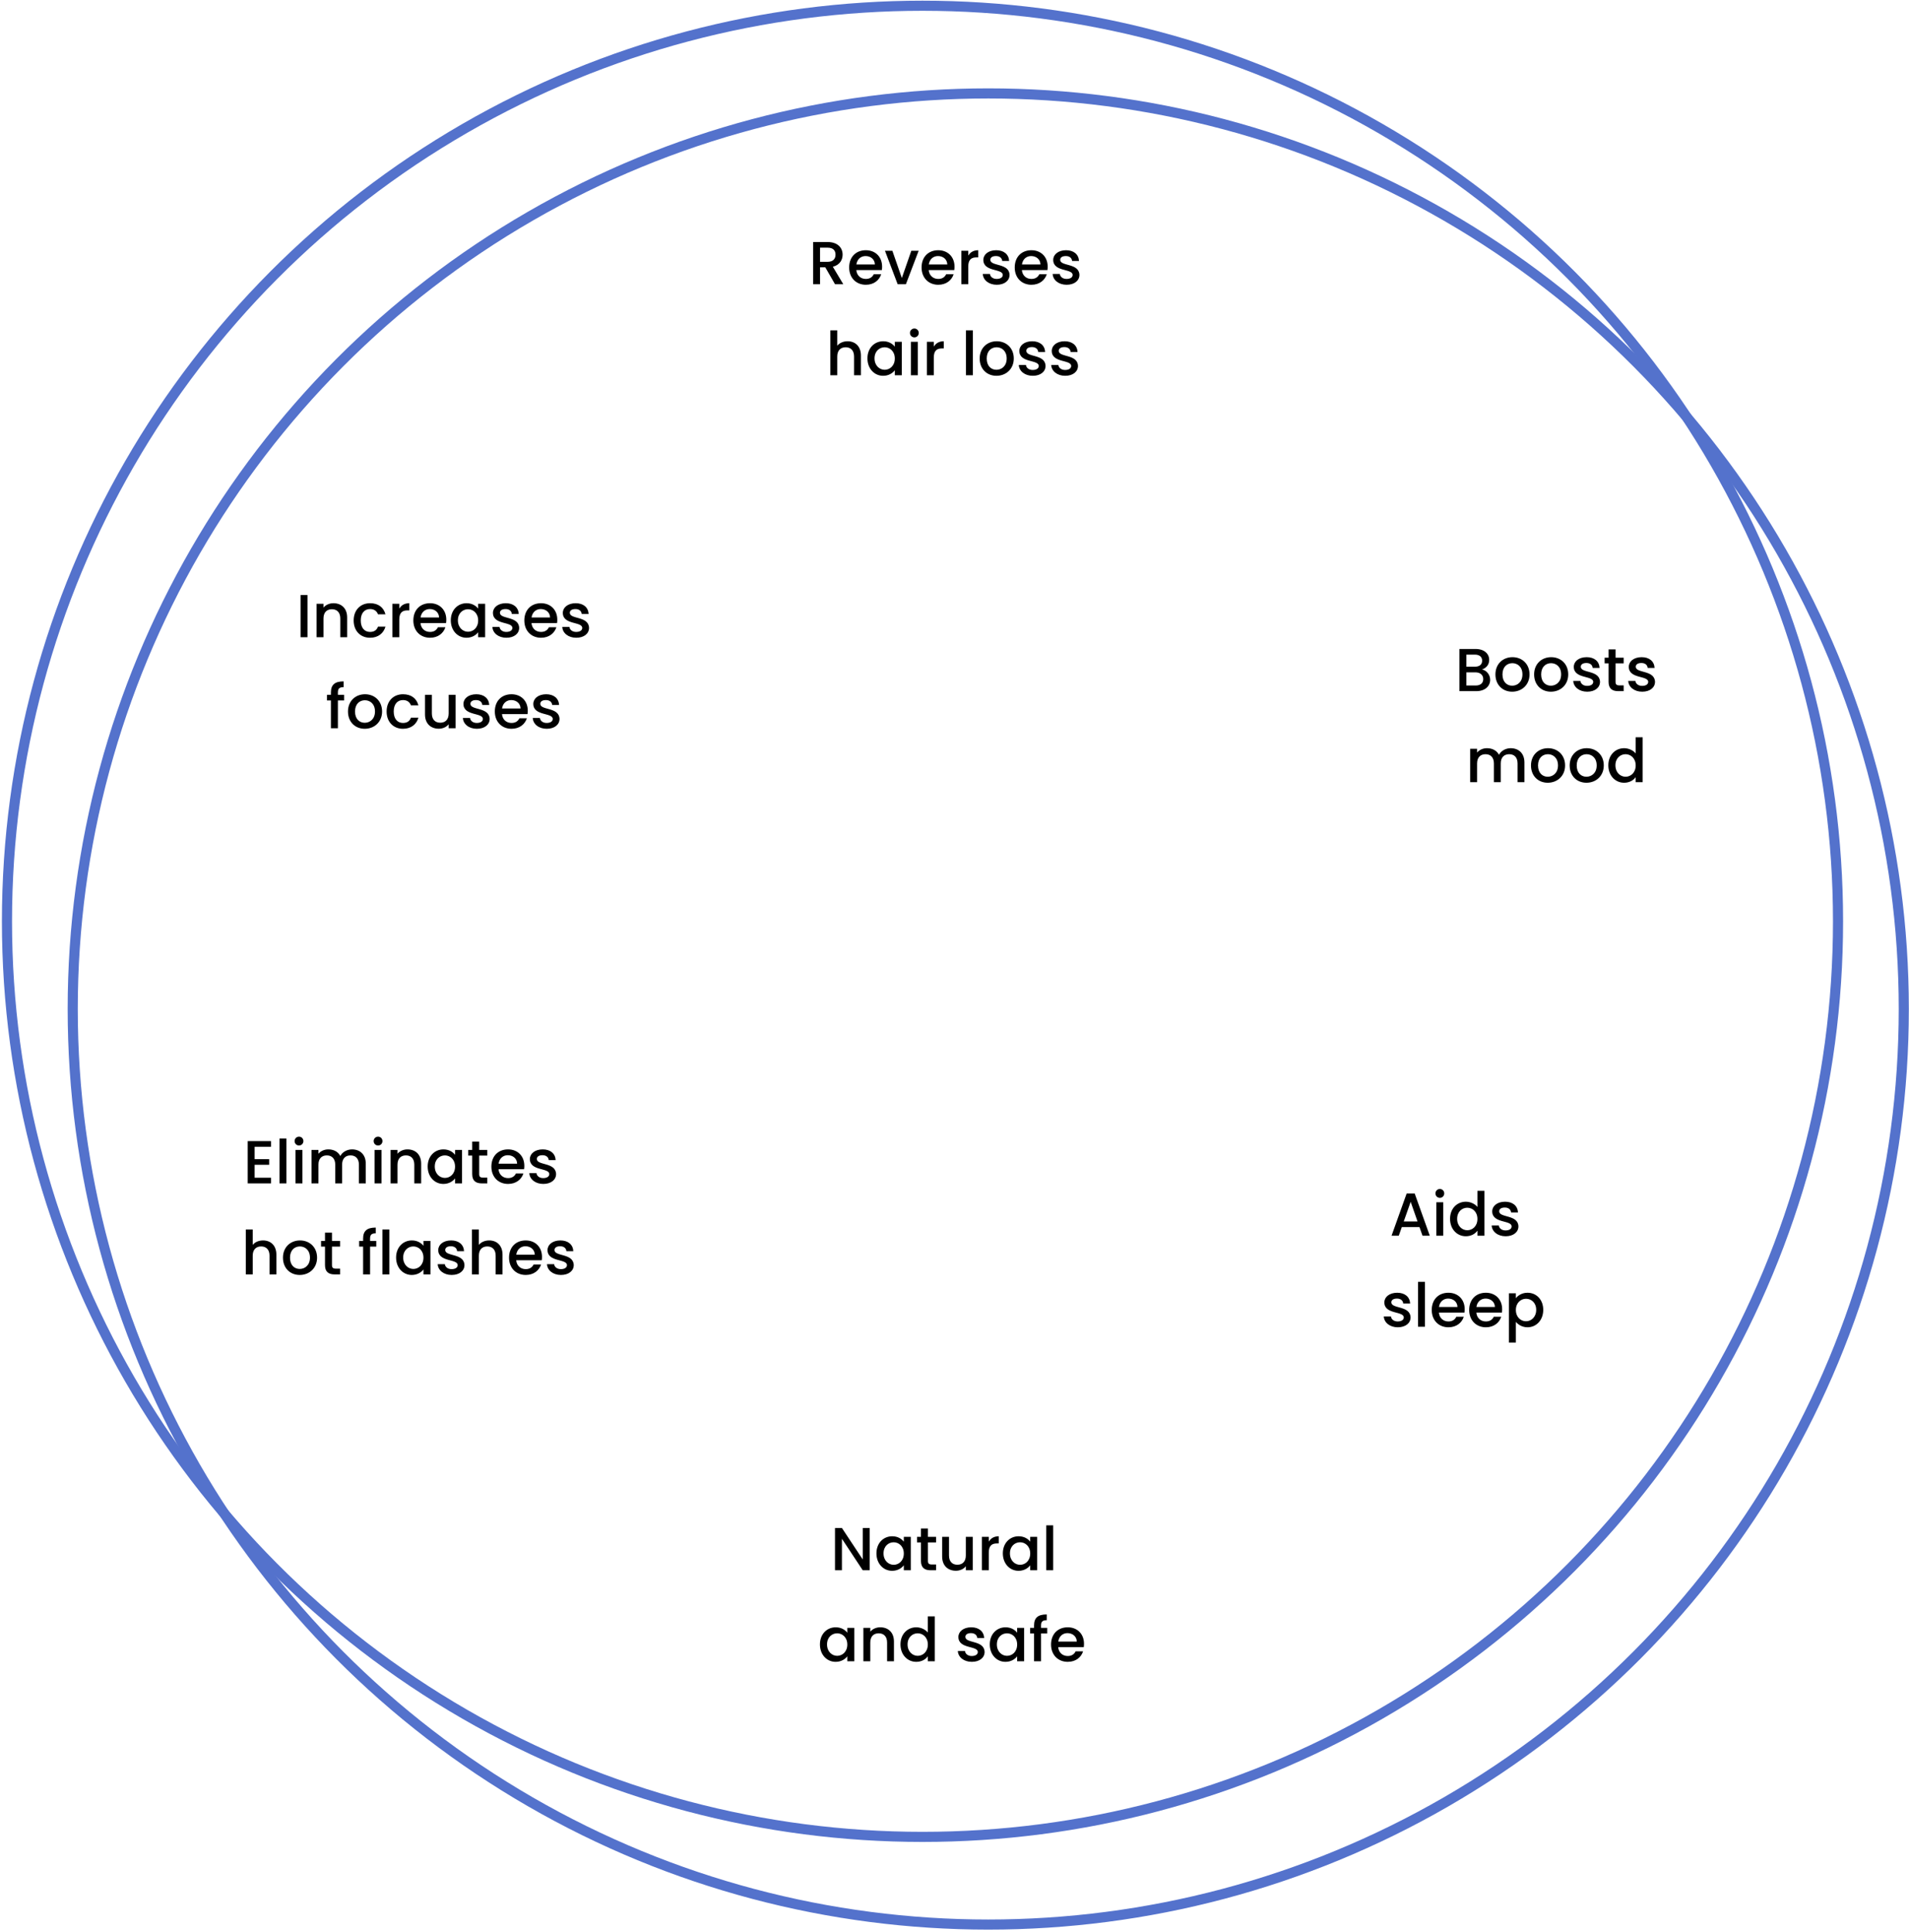 <svg xmlns="http://www.w3.org/2000/svg" width="755" height="764" viewBox="0 0 755 764" fill="none"><circle cx="364.845" cy="364.357" r="362.088" stroke="#5472CC" stroke-width="4"></circle><circle cx="390.85" cy="399.032" r="362.088" stroke="#5472CC" stroke-width="4"></circle><path d="M562.593 488.691L561.393 485.283H554.409L553.209 488.691H550.353L556.329 471.987H559.497L565.473 488.691H562.593ZM560.625 483.051L557.913 475.299L555.177 483.051H560.625ZM568.072 488.691V475.467H570.808V488.691H568.072ZM569.464 473.715C568.48 473.715 567.712 472.947 567.712 471.963C567.712 470.979 568.48 470.211 569.464 470.211C570.424 470.211 571.192 470.979 571.192 471.963C571.192 472.947 570.424 473.715 569.464 473.715ZM573.488 482.019C573.488 477.939 576.248 475.251 579.752 475.251C581.48 475.251 583.304 476.067 584.312 477.315V470.931H587.072V488.691H584.312V486.699C583.472 487.899 581.888 488.907 579.728 488.907C576.248 488.907 573.488 486.099 573.488 482.019ZM584.312 482.067C584.312 479.235 582.368 477.627 580.304 477.627C578.264 477.627 576.296 479.163 576.296 482.019C576.296 484.875 578.264 486.531 580.304 486.531C582.368 486.531 584.312 484.923 584.312 482.067ZM600.53 484.995C600.53 487.227 598.586 488.907 595.466 488.907C592.298 488.907 590.066 487.035 589.946 484.635H592.778C592.874 485.715 593.906 486.603 595.418 486.603C597.002 486.603 597.842 485.931 597.842 485.019C597.842 482.427 590.162 483.915 590.162 479.067C590.162 476.955 592.13 475.251 595.25 475.251C598.25 475.251 600.218 476.859 600.362 479.499H597.626C597.53 478.347 596.642 477.555 595.154 477.555C593.69 477.555 592.922 478.155 592.922 479.043C592.922 481.707 600.386 480.219 600.53 484.995ZM557.873 520.995C557.873 523.227 555.929 524.907 552.809 524.907C549.641 524.907 547.409 523.035 547.289 520.635H550.121C550.217 521.715 551.249 522.603 552.761 522.603C554.345 522.603 555.185 521.931 555.185 521.019C555.185 518.427 547.505 519.915 547.505 515.067C547.505 512.955 549.473 511.251 552.593 511.251C555.593 511.251 557.561 512.859 557.705 515.499H554.969C554.873 514.347 553.985 513.555 552.497 513.555C551.033 513.555 550.265 514.155 550.265 515.043C550.265 517.707 557.729 516.219 557.873 520.995ZM560.83 524.691V506.931H563.566V524.691H560.83ZM572.726 513.555C570.878 513.555 569.39 514.803 569.102 516.891H576.422C576.374 514.851 574.766 513.555 572.726 513.555ZM578.918 520.755C578.174 523.059 576.086 524.907 572.846 524.907C569.054 524.907 566.246 522.219 566.246 518.067C566.246 513.915 568.934 511.251 572.846 511.251C576.614 511.251 579.278 513.867 579.278 517.755C579.278 518.211 579.254 518.643 579.182 519.099H569.078C569.27 521.283 570.83 522.603 572.846 522.603C574.526 522.603 575.462 521.787 575.966 520.755H578.918ZM587.538 513.555C585.69 513.555 584.202 514.803 583.914 516.891H591.234C591.186 514.851 589.578 513.555 587.538 513.555ZM593.73 520.755C592.986 523.059 590.898 524.907 587.658 524.907C583.866 524.907 581.058 522.219 581.058 518.067C581.058 513.915 583.746 511.251 587.658 511.251C591.426 511.251 594.09 513.867 594.09 517.755C594.09 518.211 594.066 518.643 593.994 519.099H583.89C584.082 521.283 585.642 522.603 587.658 522.603C589.338 522.603 590.274 521.787 590.778 520.755H593.73ZM599.519 513.411C600.359 512.307 601.967 511.251 604.127 511.251C607.607 511.251 610.343 513.939 610.343 518.019C610.343 522.099 607.607 524.907 604.127 524.907C601.943 524.907 600.383 523.803 599.519 522.771V530.979H596.783V511.467H599.519V513.411ZM607.559 518.019C607.559 515.163 605.591 513.627 603.527 513.627C601.487 513.627 599.519 515.235 599.519 518.067C599.519 520.923 601.487 522.531 603.527 522.531C605.591 522.531 607.559 520.875 607.559 518.019Z" fill="#000"></path><path d="M107.178 451.296V453.528H100.698V458.424H106.458V460.656H100.698V465.768H107.178V468H97.962V451.296H107.178ZM110.548 468V450.24H113.284V468H110.548ZM116.876 468V454.776H119.612V468H116.876ZM118.268 453.024C117.284 453.024 116.516 452.256 116.516 451.272C116.516 450.288 117.284 449.52 118.268 449.52C119.228 449.52 119.996 450.288 119.996 451.272C119.996 452.256 119.228 453.024 118.268 453.024ZM141.948 468V460.608C141.948 458.184 140.628 456.936 138.636 456.936C136.62 456.936 135.3 458.184 135.3 460.608V468H132.588V460.608C132.588 458.184 131.268 456.936 129.276 456.936C127.26 456.936 125.94 458.184 125.94 460.608V468H123.204V454.776H125.94V456.288C126.828 455.208 128.268 454.56 129.852 454.56C131.94 454.56 133.692 455.448 134.604 457.176C135.42 455.568 137.292 454.56 139.212 454.56C142.308 454.56 144.66 456.504 144.66 460.2V468H141.948ZM148.142 468V454.776H150.878V468H148.142ZM149.534 453.024C148.55 453.024 147.782 452.256 147.782 451.272C147.782 450.288 148.55 449.52 149.534 449.52C150.494 449.52 151.262 450.288 151.262 451.272C151.262 452.256 150.494 453.024 149.534 453.024ZM163.854 468V460.608C163.854 458.184 162.534 456.936 160.542 456.936C158.526 456.936 157.206 458.184 157.206 460.608V468H154.47V454.776H157.206V456.288C158.094 455.208 159.558 454.56 161.142 454.56C164.238 454.56 166.566 456.504 166.566 460.2V468H163.854ZM169.144 461.328C169.144 457.248 171.904 454.56 175.384 454.56C177.616 454.56 179.152 455.616 179.968 456.696V454.776H182.728V468H179.968V466.032C179.128 467.16 177.544 468.216 175.336 468.216C171.904 468.216 169.144 465.408 169.144 461.328ZM179.968 461.376C179.968 458.544 178.024 456.936 175.96 456.936C173.92 456.936 171.952 458.472 171.952 461.328C171.952 464.184 173.92 465.84 175.96 465.84C178.024 465.84 179.968 464.232 179.968 461.376ZM186.753 464.328V457.008H185.193V454.776H186.753V451.488H189.513V454.776H192.729V457.008H189.513V464.328C189.513 465.312 189.897 465.72 191.049 465.72H192.729V468H190.569C188.217 468 186.753 467.016 186.753 464.328ZM200.819 456.864C198.971 456.864 197.483 458.112 197.195 460.2H204.515C204.467 458.16 202.859 456.864 200.819 456.864ZM207.011 464.064C206.267 466.368 204.179 468.216 200.939 468.216C197.147 468.216 194.339 465.528 194.339 461.376C194.339 457.224 197.027 454.56 200.939 454.56C204.707 454.56 207.371 457.176 207.371 461.064C207.371 461.52 207.347 461.952 207.275 462.408H197.171C197.363 464.592 198.923 465.912 200.939 465.912C202.619 465.912 203.555 465.096 204.059 464.064H207.011ZM219.928 464.304C219.928 466.536 217.984 468.216 214.864 468.216C211.696 468.216 209.464 466.344 209.344 463.944H212.176C212.272 465.024 213.304 465.912 214.816 465.912C216.4 465.912 217.24 465.24 217.24 464.328C217.24 461.736 209.56 463.224 209.56 458.376C209.56 456.264 211.528 454.56 214.648 454.56C217.648 454.56 219.616 456.168 219.76 458.808H217.024C216.928 457.656 216.04 456.864 214.552 456.864C213.088 456.864 212.32 457.464 212.32 458.352C212.32 461.016 219.784 459.528 219.928 464.304ZM97.212 504V486.24H99.948V492.312C100.86 491.208 102.348 490.56 104.052 490.56C107.004 490.56 109.308 492.504 109.308 496.2V504H106.596V496.608C106.596 494.184 105.276 492.936 103.284 492.936C101.268 492.936 99.948 494.184 99.948 496.608V504H97.212ZM125.398 497.376C125.398 501.528 122.326 504.216 118.534 504.216C114.766 504.216 111.91 501.528 111.91 497.376C111.91 493.224 114.886 490.56 118.654 490.56C122.422 490.56 125.398 493.224 125.398 497.376ZM114.694 497.376C114.694 500.376 116.47 501.84 118.534 501.84C120.574 501.84 122.59 500.376 122.59 497.376C122.59 494.376 120.646 492.936 118.606 492.936C116.542 492.936 114.694 494.376 114.694 497.376ZM128.535 500.328V493.008H126.975V490.776H128.535V487.488H131.295V490.776H134.511V493.008H131.295V500.328C131.295 501.312 131.679 501.72 132.831 501.72H134.511V504H132.351C129.999 504 128.535 503.016 128.535 500.328ZM143.603 504V493.008H142.043V490.776H143.603V489.84C143.603 486.792 145.163 485.472 148.619 485.472V487.752C146.939 487.752 146.363 488.328 146.363 489.84V490.776H148.811V493.008H146.363V504H143.603ZM151.235 504V486.24H153.971V504H151.235ZM156.652 497.328C156.652 493.248 159.412 490.56 162.892 490.56C165.124 490.56 166.66 491.616 167.476 492.696V490.776H170.236V504H167.476V502.032C166.636 503.16 165.052 504.216 162.844 504.216C159.412 504.216 156.652 501.408 156.652 497.328ZM167.476 497.376C167.476 494.544 165.532 492.936 163.468 492.936C161.428 492.936 159.46 494.472 159.46 497.328C159.46 500.184 161.428 501.84 163.468 501.84C165.532 501.84 167.476 500.232 167.476 497.376ZM183.693 500.304C183.693 502.536 181.749 504.216 178.629 504.216C175.461 504.216 173.229 502.344 173.109 499.944H175.941C176.037 501.024 177.069 501.912 178.581 501.912C180.165 501.912 181.005 501.24 181.005 500.328C181.005 497.736 173.325 499.224 173.325 494.376C173.325 492.264 175.293 490.56 178.413 490.56C181.413 490.56 183.381 492.168 183.525 494.808H180.789C180.693 493.656 179.805 492.864 178.317 492.864C176.853 492.864 176.085 493.464 176.085 494.352C176.085 497.016 183.549 495.528 183.693 500.304ZM186.649 504V486.24H189.385V492.312C190.297 491.208 191.785 490.56 193.489 490.56C196.441 490.56 198.745 492.504 198.745 496.2V504H196.033V496.608C196.033 494.184 194.713 492.936 192.721 492.936C190.705 492.936 189.385 494.184 189.385 496.608V504H186.649ZM207.803 492.864C205.955 492.864 204.467 494.112 204.179 496.2H211.499C211.451 494.16 209.843 492.864 207.803 492.864ZM213.995 500.064C213.251 502.368 211.163 504.216 207.923 504.216C204.131 504.216 201.323 501.528 201.323 497.376C201.323 493.224 204.011 490.56 207.923 490.56C211.691 490.56 214.355 493.176 214.355 497.064C214.355 497.52 214.331 497.952 214.259 498.408H204.155C204.347 500.592 205.907 501.912 207.923 501.912C209.603 501.912 210.539 501.096 211.043 500.064H213.995ZM226.912 500.304C226.912 502.536 224.968 504.216 221.848 504.216C218.68 504.216 216.448 502.344 216.328 499.944H219.16C219.256 501.024 220.288 501.912 221.8 501.912C223.384 501.912 224.224 501.24 224.224 500.328C224.224 497.736 216.544 499.224 216.544 494.376C216.544 492.264 218.512 490.56 221.632 490.56C224.632 490.56 226.6 492.168 226.744 494.808H224.008C223.912 493.656 223.024 492.864 221.536 492.864C220.072 492.864 219.304 493.464 219.304 494.352C219.304 497.016 226.768 495.528 226.912 500.304Z" fill="#000"></path><path d="M341.209 604.296H343.945V621H341.209L332.977 608.544V621H330.241V604.296H332.977L341.209 616.728V604.296ZM346.626 614.328C346.626 610.248 349.386 607.56 352.866 607.56C355.098 607.56 356.634 608.616 357.45 609.696V607.776H360.21V621H357.45V619.032C356.61 620.16 355.026 621.216 352.818 621.216C349.386 621.216 346.626 618.408 346.626 614.328ZM357.45 614.376C357.45 611.544 355.506 609.936 353.442 609.936C351.402 609.936 349.434 611.472 349.434 614.328C349.434 617.184 351.402 618.84 353.442 618.84C355.506 618.84 357.45 617.232 357.45 614.376ZM364.236 617.328V610.008H362.676V607.776H364.236V604.488H366.996V607.776H370.212V610.008H366.996V617.328C366.996 618.312 367.38 618.72 368.532 618.72H370.212V621H368.052C365.7 621 364.236 620.016 364.236 617.328ZM384.71 607.776V621H381.974V619.416C381.11 620.544 379.622 621.192 378.062 621.192C374.966 621.192 372.614 619.248 372.614 615.552V607.776H375.326V615.144C375.326 617.568 376.646 618.816 378.638 618.816C380.654 618.816 381.974 617.568 381.974 615.144V607.776H384.71ZM391.056 614.04V621H388.32V607.776H391.056V609.696C391.824 608.376 393.144 607.56 395.016 607.56V610.392H394.32C392.304 610.392 391.056 611.232 391.056 614.04ZM396.618 614.328C396.618 610.248 399.378 607.56 402.858 607.56C405.09 607.56 406.626 608.616 407.442 609.696V607.776H410.202V621H407.442V619.032C406.602 620.16 405.018 621.216 402.81 621.216C399.378 621.216 396.618 618.408 396.618 614.328ZM407.442 614.376C407.442 611.544 405.498 609.936 403.434 609.936C401.394 609.936 399.426 611.472 399.426 614.328C399.426 617.184 401.394 618.84 403.434 618.84C405.498 618.84 407.442 617.232 407.442 614.376ZM413.796 621V603.24H416.532V621H413.796ZM324.279 650.328C324.279 646.248 327.039 643.56 330.519 643.56C332.751 643.56 334.287 644.616 335.103 645.696V643.776H337.863V657H335.103V655.032C334.263 656.16 332.679 657.216 330.471 657.216C327.039 657.216 324.279 654.408 324.279 650.328ZM335.103 650.376C335.103 647.544 333.159 645.936 331.095 645.936C329.055 645.936 327.087 647.472 327.087 650.328C327.087 653.184 329.055 654.84 331.095 654.84C333.159 654.84 335.103 653.232 335.103 650.376ZM350.84 657V649.608C350.84 647.184 349.52 645.936 347.528 645.936C345.512 645.936 344.192 647.184 344.192 649.608V657H341.456V643.776H344.192V645.288C345.08 644.208 346.544 643.56 348.128 643.56C351.224 643.56 353.552 645.504 353.552 649.2V657H350.84ZM356.13 650.328C356.13 646.248 358.89 643.56 362.394 643.56C364.122 643.56 365.946 644.376 366.954 645.624V639.24H369.714V657H366.954V655.008C366.114 656.208 364.53 657.216 362.37 657.216C358.89 657.216 356.13 654.408 356.13 650.328ZM366.954 650.376C366.954 647.544 365.01 645.936 362.946 645.936C360.906 645.936 358.938 647.472 358.938 650.328C358.938 653.184 360.906 654.84 362.946 654.84C365.01 654.84 366.954 653.232 366.954 650.376ZM389.406 653.304C389.406 655.536 387.462 657.216 384.342 657.216C381.174 657.216 378.942 655.344 378.822 652.944H381.654C381.75 654.024 382.782 654.912 384.294 654.912C385.878 654.912 386.718 654.24 386.718 653.328C386.718 650.736 379.038 652.224 379.038 647.376C379.038 645.264 381.006 643.56 384.126 643.56C387.126 643.56 389.094 645.168 389.238 647.808H386.502C386.406 646.656 385.518 645.864 384.03 645.864C382.566 645.864 381.798 646.464 381.798 647.352C381.798 650.016 389.262 648.528 389.406 653.304ZM391.451 650.328C391.451 646.248 394.211 643.56 397.691 643.56C399.923 643.56 401.459 644.616 402.275 645.696V643.776H405.035V657H402.275V655.032C401.435 656.16 399.851 657.216 397.643 657.216C394.211 657.216 391.451 654.408 391.451 650.328ZM402.275 650.376C402.275 647.544 400.331 645.936 398.267 645.936C396.227 645.936 394.259 647.472 394.259 650.328C394.259 653.184 396.227 654.84 398.267 654.84C400.331 654.84 402.275 653.232 402.275 650.376ZM408.964 657V646.008H407.404V643.776H408.964V642.84C408.964 639.792 410.524 638.472 413.98 638.472V640.752C412.3 640.752 411.724 641.328 411.724 642.84V643.776H414.172V646.008H411.724V657H408.964ZM422.165 645.864C420.317 645.864 418.829 647.112 418.541 649.2H425.861C425.813 647.16 424.205 645.864 422.165 645.864ZM428.357 653.064C427.613 655.368 425.525 657.216 422.285 657.216C418.493 657.216 415.685 654.528 415.685 650.376C415.685 646.224 418.373 643.56 422.285 643.56C426.053 643.56 428.717 646.176 428.717 650.064C428.717 650.52 428.693 650.952 428.621 651.408H418.517C418.709 653.592 420.269 654.912 422.285 654.912C423.965 654.912 424.901 654.096 425.405 653.064H428.357Z" fill="#000"></path><path d="M330.44 100.713C330.44 99.033 329.48 97.953 327.344 97.953H324.32V103.545H327.344C329.48 103.545 330.44 102.369 330.44 100.713ZM321.584 95.721H327.344C331.304 95.721 333.248 98.001 333.248 100.713C333.248 102.681 332.192 104.793 329.384 105.489L333.512 112.401H330.248L326.408 105.729H324.32V112.401H321.584V95.721ZM342.316 101.265C340.468 101.265 338.98 102.513 338.692 104.601H346.012C345.964 102.561 344.356 101.265 342.316 101.265ZM348.508 108.465C347.764 110.769 345.676 112.617 342.436 112.617C338.644 112.617 335.836 109.929 335.836 105.777C335.836 101.625 338.524 98.961 342.436 98.961C346.204 98.961 348.868 101.577 348.868 105.465C348.868 105.921 348.844 106.353 348.772 106.809H338.668C338.86 108.993 340.42 110.313 342.436 110.313C344.116 110.313 345.052 109.497 345.556 108.465H348.508ZM350 99.177H352.928L356.672 109.953L360.416 99.177H363.32L358.28 112.401H355.016L350 99.177ZM370.957 101.265C369.109 101.265 367.621 102.513 367.333 104.601H374.653C374.605 102.561 372.997 101.265 370.957 101.265ZM377.149 108.465C376.405 110.769 374.317 112.617 371.077 112.617C367.285 112.617 364.477 109.929 364.477 105.777C364.477 101.625 367.165 98.961 371.077 98.961C374.845 98.961 377.509 101.577 377.509 105.465C377.509 105.921 377.485 106.353 377.413 106.809H367.309C367.501 108.993 369.061 110.313 371.077 110.313C372.757 110.313 373.693 109.497 374.197 108.465H377.149ZM382.937 105.441V112.401H380.201V99.177H382.937V101.097C383.705 99.777 385.025 98.961 386.897 98.961V101.793H386.201C384.185 101.793 382.937 102.633 382.937 105.441ZM399.276 108.705C399.276 110.937 397.332 112.617 394.212 112.617C391.044 112.617 388.812 110.745 388.692 108.345H391.524C391.62 109.425 392.652 110.313 394.164 110.313C395.748 110.313 396.588 109.641 396.588 108.729C396.588 106.137 388.908 107.625 388.908 102.777C388.908 100.665 390.876 98.961 393.996 98.961C396.996 98.961 398.964 100.569 399.108 103.209H396.372C396.276 102.057 395.388 101.265 393.9 101.265C392.436 101.265 391.668 101.865 391.668 102.753C391.668 105.417 399.132 103.929 399.276 108.705ZM407.8 101.265C405.952 101.265 404.464 102.513 404.176 104.601H411.496C411.448 102.561 409.84 101.265 407.8 101.265ZM413.992 108.465C413.248 110.769 411.16 112.617 407.92 112.617C404.128 112.617 401.32 109.929 401.32 105.777C401.32 101.625 404.008 98.961 407.92 98.961C411.688 98.961 414.352 101.577 414.352 105.465C414.352 105.921 414.328 106.353 414.256 106.809H404.152C404.344 108.993 405.904 110.313 407.92 110.313C409.6 110.313 410.536 109.497 411.04 108.465H413.992ZM426.909 108.705C426.909 110.937 424.965 112.617 421.845 112.617C418.677 112.617 416.445 110.745 416.325 108.345H419.157C419.253 109.425 420.285 110.313 421.797 110.313C423.381 110.313 424.221 109.641 424.221 108.729C424.221 106.137 416.541 107.625 416.541 102.777C416.541 100.665 418.509 98.961 421.629 98.961C424.629 98.961 426.597 100.569 426.741 103.209H424.005C423.909 102.057 423.021 101.265 421.533 101.265C420.069 101.265 419.301 101.865 419.301 102.753C419.301 105.417 426.765 103.929 426.909 108.705ZM328.392 148.401V130.641H331.128V136.713C332.04 135.609 333.528 134.961 335.232 134.961C338.184 134.961 340.488 136.905 340.488 140.601V148.401H337.776V141.009C337.776 138.585 336.456 137.337 334.464 137.337C332.448 137.337 331.128 138.585 331.128 141.009V148.401H328.392ZM343.066 141.729C343.066 137.649 345.826 134.961 349.306 134.961C351.538 134.961 353.074 136.017 353.89 137.097V135.177H356.65V148.401H353.89V146.433C353.05 147.561 351.466 148.617 349.258 148.617C345.826 148.617 343.066 145.809 343.066 141.729ZM353.89 141.777C353.89 138.945 351.946 137.337 349.882 137.337C347.842 137.337 345.874 138.873 345.874 141.729C345.874 144.585 347.842 146.241 349.882 146.241C351.946 146.241 353.89 144.633 353.89 141.777ZM360.244 148.401V135.177H362.98V148.401H360.244ZM361.636 133.425C360.652 133.425 359.884 132.657 359.884 131.673C359.884 130.689 360.652 129.921 361.636 129.921C362.596 129.921 363.364 130.689 363.364 131.673C363.364 132.657 362.596 133.425 361.636 133.425ZM369.308 141.441V148.401H366.572V135.177H369.308V137.097C370.076 135.777 371.396 134.961 373.268 134.961V137.793H372.572C370.556 137.793 369.308 138.633 369.308 141.441ZM382.017 148.401V130.641H384.753V148.401H382.017ZM400.946 141.777C400.946 145.929 397.874 148.617 394.082 148.617C390.314 148.617 387.458 145.929 387.458 141.777C387.458 137.625 390.434 134.961 394.202 134.961C397.97 134.961 400.946 137.625 400.946 141.777ZM390.242 141.777C390.242 144.777 392.018 146.241 394.082 146.241C396.122 146.241 398.138 144.777 398.138 141.777C398.138 138.777 396.194 137.337 394.154 137.337C392.09 137.337 390.242 138.777 390.242 141.777ZM413.514 144.705C413.514 146.937 411.57 148.617 408.45 148.617C405.282 148.617 403.05 146.745 402.93 144.345H405.762C405.858 145.425 406.89 146.313 408.402 146.313C409.986 146.313 410.826 145.641 410.826 144.729C410.826 142.137 403.146 143.625 403.146 138.777C403.146 136.665 405.114 134.961 408.234 134.961C411.234 134.961 413.202 136.569 413.346 139.209H410.61C410.514 138.057 409.626 137.265 408.138 137.265C406.674 137.265 405.906 137.865 405.906 138.753C405.906 141.417 413.37 139.929 413.514 144.705ZM426.335 144.705C426.335 146.937 424.391 148.617 421.271 148.617C418.103 148.617 415.871 146.745 415.751 144.345H418.583C418.679 145.425 419.711 146.313 421.223 146.313C422.807 146.313 423.647 145.641 423.647 144.729C423.647 142.137 415.967 143.625 415.967 138.777C415.967 136.665 417.935 134.961 421.055 134.961C424.055 134.961 426.023 136.569 426.167 139.209H423.431C423.335 138.057 422.447 137.265 420.959 137.265C419.495 137.265 418.727 137.865 418.727 138.753C418.727 141.417 426.191 139.929 426.335 144.705Z" fill="#000"></path><path d="M586.613 268.56C586.613 266.904 585.365 265.896 583.541 265.896H579.941V271.104H583.637C585.485 271.104 586.613 270.168 586.613 268.56ZM586.181 261.288C586.181 259.776 585.101 258.888 583.325 258.888H579.941V263.664H583.325C585.101 263.664 586.181 262.824 586.181 261.288ZM589.349 268.848C589.349 271.392 587.285 273.336 583.877 273.336H577.205V256.656H583.565C587.093 256.656 588.965 258.6 588.965 260.952C588.965 262.968 587.741 264.192 586.133 264.768C587.909 265.08 589.349 266.856 589.349 268.848ZM604.922 266.712C604.922 270.864 601.85 273.552 598.058 273.552C594.29 273.552 591.434 270.864 591.434 266.712C591.434 262.56 594.41 259.896 598.178 259.896C601.946 259.896 604.922 262.56 604.922 266.712ZM594.218 266.712C594.218 269.712 595.994 271.176 598.058 271.176C600.098 271.176 602.114 269.712 602.114 266.712C602.114 263.712 600.17 262.272 598.13 262.272C596.066 262.272 594.218 263.712 594.218 266.712ZM620.227 266.712C620.227 270.864 617.155 273.552 613.363 273.552C609.595 273.552 606.739 270.864 606.739 266.712C606.739 262.56 609.715 259.896 613.483 259.896C617.251 259.896 620.227 262.56 620.227 266.712ZM609.523 266.712C609.523 269.712 611.299 271.176 613.363 271.176C615.403 271.176 617.419 269.712 617.419 266.712C617.419 263.712 615.475 262.272 613.435 262.272C611.371 262.272 609.523 263.712 609.523 266.712ZM632.796 269.64C632.796 271.872 630.852 273.552 627.732 273.552C624.564 273.552 622.332 271.68 622.212 269.28H625.044C625.14 270.36 626.172 271.248 627.684 271.248C629.268 271.248 630.108 270.576 630.108 269.664C630.108 267.072 622.428 268.56 622.428 263.712C622.428 261.6 624.396 259.896 627.516 259.896C630.516 259.896 632.484 261.504 632.628 264.144H629.892C629.796 262.992 628.908 262.2 627.42 262.2C625.956 262.2 625.188 262.8 625.188 263.688C625.188 266.352 632.652 264.864 632.796 269.64ZM636.184 269.664V262.344H634.624V260.112H636.184V256.824H638.944V260.112H642.16V262.344H638.944V269.664C638.944 270.648 639.328 271.056 640.48 271.056H642.16V273.336H640C637.648 273.336 636.184 272.352 636.184 269.664ZM654.546 269.64C654.546 271.872 652.602 273.552 649.482 273.552C646.314 273.552 644.082 271.68 643.962 269.28H646.794C646.89 270.36 647.922 271.248 649.434 271.248C651.018 271.248 651.858 270.576 651.858 269.664C651.858 267.072 644.178 268.56 644.178 263.712C644.178 261.6 646.146 259.896 649.266 259.896C652.266 259.896 654.234 261.504 654.378 264.144H651.642C651.546 262.992 650.658 262.2 649.17 262.2C647.706 262.2 646.938 262.8 646.938 263.688C646.938 266.352 654.402 264.864 654.546 269.64ZM600.191 309.336V301.944C600.191 299.52 598.871 298.272 596.879 298.272C594.863 298.272 593.543 299.52 593.543 301.944V309.336H590.831V301.944C590.831 299.52 589.511 298.272 587.519 298.272C585.503 298.272 584.183 299.52 584.183 301.944V309.336H581.447V296.112H584.183V297.624C585.071 296.544 586.511 295.896 588.095 295.896C590.183 295.896 591.935 296.784 592.847 298.512C593.663 296.904 595.535 295.896 597.455 295.896C600.551 295.896 602.903 297.84 602.903 301.536V309.336H600.191ZM618.985 302.712C618.985 306.864 615.913 309.552 612.121 309.552C608.353 309.552 605.497 306.864 605.497 302.712C605.497 298.56 608.473 295.896 612.241 295.896C616.009 295.896 618.985 298.56 618.985 302.712ZM608.281 302.712C608.281 305.712 610.057 307.176 612.121 307.176C614.161 307.176 616.177 305.712 616.177 302.712C616.177 299.712 614.233 298.272 612.193 298.272C610.129 298.272 608.281 299.712 608.281 302.712ZM634.289 302.712C634.289 306.864 631.217 309.552 627.425 309.552C623.657 309.552 620.801 306.864 620.801 302.712C620.801 298.56 623.777 295.896 627.545 295.896C631.313 295.896 634.289 298.56 634.289 302.712ZM623.585 302.712C623.585 305.712 625.361 307.176 627.425 307.176C629.465 307.176 631.481 305.712 631.481 302.712C631.481 299.712 629.537 298.272 627.497 298.272C625.433 298.272 623.585 299.712 623.585 302.712ZM636.082 302.664C636.082 298.584 638.842 295.896 642.346 295.896C644.074 295.896 645.898 296.712 646.906 297.96V291.576H649.666V309.336H646.906V307.344C646.066 308.544 644.482 309.552 642.322 309.552C638.842 309.552 636.082 306.744 636.082 302.664ZM646.906 302.712C646.906 299.88 644.962 298.272 642.898 298.272C640.858 298.272 638.89 299.808 638.89 302.664C638.89 305.52 640.858 307.176 642.898 307.176C644.962 307.176 646.906 305.568 646.906 302.712Z" fill="#000"></path><path d="M118.871 252V235.32H121.607V252H118.871ZM134.583 252V244.608C134.583 242.184 133.263 240.936 131.271 240.936C129.255 240.936 127.935 242.184 127.935 244.608V252H125.199V238.776H127.935V240.288C128.823 239.208 130.287 238.56 131.871 238.56C134.967 238.56 137.295 240.504 137.295 244.2V252H134.583ZM139.873 245.376C139.873 241.248 142.561 238.56 146.353 238.56C149.593 238.56 151.705 240.168 152.449 242.952H149.497C149.041 241.68 147.985 240.864 146.353 240.864C144.145 240.864 142.681 242.496 142.681 245.376C142.681 248.28 144.145 249.912 146.353 249.912C147.985 249.912 148.993 249.192 149.497 247.824H152.449C151.705 250.416 149.593 252.216 146.353 252.216C142.561 252.216 139.873 249.528 139.873 245.376ZM157.912 245.04V252H155.176V238.776H157.912V240.696C158.68 239.376 160 238.56 161.872 238.56V241.392H161.176C159.16 241.392 157.912 242.232 157.912 245.04ZM169.955 240.864C168.107 240.864 166.619 242.112 166.331 244.2H173.651C173.603 242.16 171.995 240.864 169.955 240.864ZM176.147 248.064C175.403 250.368 173.315 252.216 170.075 252.216C166.283 252.216 163.475 249.528 163.475 245.376C163.475 241.224 166.163 238.56 170.075 238.56C173.843 238.56 176.507 241.176 176.507 245.064C176.507 245.52 176.483 245.952 176.411 246.408H166.307C166.499 248.592 168.059 249.912 170.075 249.912C171.755 249.912 172.691 249.096 173.195 248.064H176.147ZM178.287 245.328C178.287 241.248 181.047 238.56 184.527 238.56C186.759 238.56 188.295 239.616 189.111 240.696V238.776H191.871V252H189.111V250.032C188.271 251.16 186.687 252.216 184.479 252.216C181.047 252.216 178.287 249.408 178.287 245.328ZM189.111 245.376C189.111 242.544 187.167 240.936 185.103 240.936C183.063 240.936 181.095 242.472 181.095 245.328C181.095 248.184 183.063 249.84 185.103 249.84C187.167 249.84 189.111 248.232 189.111 245.376ZM205.329 248.304C205.329 250.536 203.385 252.216 200.265 252.216C197.097 252.216 194.865 250.344 194.745 247.944H197.577C197.673 249.024 198.705 249.912 200.217 249.912C201.801 249.912 202.641 249.24 202.641 248.328C202.641 245.736 194.961 247.224 194.961 242.376C194.961 240.264 196.929 238.56 200.049 238.56C203.049 238.56 205.017 240.168 205.161 242.808H202.425C202.329 241.656 201.441 240.864 199.953 240.864C198.489 240.864 197.721 241.464 197.721 242.352C197.721 245.016 205.185 243.528 205.329 248.304ZM213.853 240.864C212.005 240.864 210.517 242.112 210.229 244.2H217.549C217.501 242.16 215.893 240.864 213.853 240.864ZM220.045 248.064C219.301 250.368 217.213 252.216 213.973 252.216C210.181 252.216 207.373 249.528 207.373 245.376C207.373 241.224 210.061 238.56 213.973 238.56C217.741 238.56 220.405 241.176 220.405 245.064C220.405 245.52 220.381 245.952 220.309 246.408H210.205C210.397 248.592 211.957 249.912 213.973 249.912C215.653 249.912 216.589 249.096 217.093 248.064H220.045ZM232.962 248.304C232.962 250.536 231.018 252.216 227.898 252.216C224.73 252.216 222.498 250.344 222.378 247.944H225.21C225.306 249.024 226.338 249.912 227.85 249.912C229.434 249.912 230.274 249.24 230.274 248.328C230.274 245.736 222.594 247.224 222.594 242.376C222.594 240.264 224.562 238.56 227.682 238.56C230.682 238.56 232.65 240.168 232.794 242.808H230.058C229.962 241.656 229.074 240.864 227.586 240.864C226.122 240.864 225.354 241.464 225.354 242.352C225.354 245.016 232.818 243.528 232.962 248.304ZM130.879 288V277.008H129.319V274.776H130.879V273.84C130.879 270.792 132.439 269.472 135.895 269.472V271.752C134.215 271.752 133.639 272.328 133.639 273.84V274.776H136.087V277.008H133.639V288H130.879ZM151.112 281.376C151.112 285.528 148.04 288.216 144.248 288.216C140.48 288.216 137.624 285.528 137.624 281.376C137.624 277.224 140.6 274.56 144.368 274.56C148.136 274.56 151.112 277.224 151.112 281.376ZM140.408 281.376C140.408 284.376 142.184 285.84 144.248 285.84C146.288 285.84 148.304 284.376 148.304 281.376C148.304 278.376 146.36 276.936 144.32 276.936C142.256 276.936 140.408 278.376 140.408 281.376ZM152.904 281.376C152.904 277.248 155.592 274.56 159.384 274.56C162.624 274.56 164.736 276.168 165.48 278.952H162.528C162.072 277.68 161.016 276.864 159.384 276.864C157.176 276.864 155.712 278.496 155.712 281.376C155.712 284.28 157.176 285.912 159.384 285.912C161.016 285.912 162.024 285.192 162.528 283.824H165.48C164.736 286.416 162.624 288.216 159.384 288.216C155.592 288.216 152.904 285.528 152.904 281.376ZM180.183 274.776V288H177.447V286.416C176.583 287.544 175.095 288.192 173.535 288.192C170.439 288.192 168.087 286.248 168.087 282.552V274.776H170.799V282.144C170.799 284.568 172.119 285.816 174.111 285.816C176.127 285.816 177.447 284.568 177.447 282.144V274.776H180.183ZM193.657 284.304C193.657 286.536 191.713 288.216 188.593 288.216C185.425 288.216 183.193 286.344 183.073 283.944H185.905C186.001 285.024 187.033 285.912 188.545 285.912C190.129 285.912 190.969 285.24 190.969 284.328C190.969 281.736 183.289 283.224 183.289 278.376C183.289 276.264 185.257 274.56 188.377 274.56C191.377 274.56 193.345 276.168 193.489 278.808H190.753C190.657 277.656 189.769 276.864 188.281 276.864C186.817 276.864 186.049 277.464 186.049 278.352C186.049 281.016 193.513 279.528 193.657 284.304ZM202.181 276.864C200.333 276.864 198.845 278.112 198.557 280.2H205.877C205.829 278.16 204.221 276.864 202.181 276.864ZM208.373 284.064C207.629 286.368 205.541 288.216 202.301 288.216C198.509 288.216 195.701 285.528 195.701 281.376C195.701 277.224 198.389 274.56 202.301 274.56C206.069 274.56 208.733 277.176 208.733 281.064C208.733 281.52 208.709 281.952 208.637 282.408H198.533C198.725 284.592 200.285 285.912 202.301 285.912C203.981 285.912 204.917 285.096 205.421 284.064H208.373ZM221.29 284.304C221.29 286.536 219.346 288.216 216.226 288.216C213.058 288.216 210.826 286.344 210.706 283.944H213.538C213.634 285.024 214.666 285.912 216.178 285.912C217.762 285.912 218.602 285.24 218.602 284.328C218.602 281.736 210.922 283.224 210.922 278.376C210.922 276.264 212.89 274.56 216.01 274.56C219.01 274.56 220.978 276.168 221.122 278.808H218.386C218.29 277.656 217.402 276.864 215.914 276.864C214.45 276.864 213.682 277.464 213.682 278.352C213.682 281.016 221.146 279.528 221.29 284.304Z" fill="#000"></path></svg>